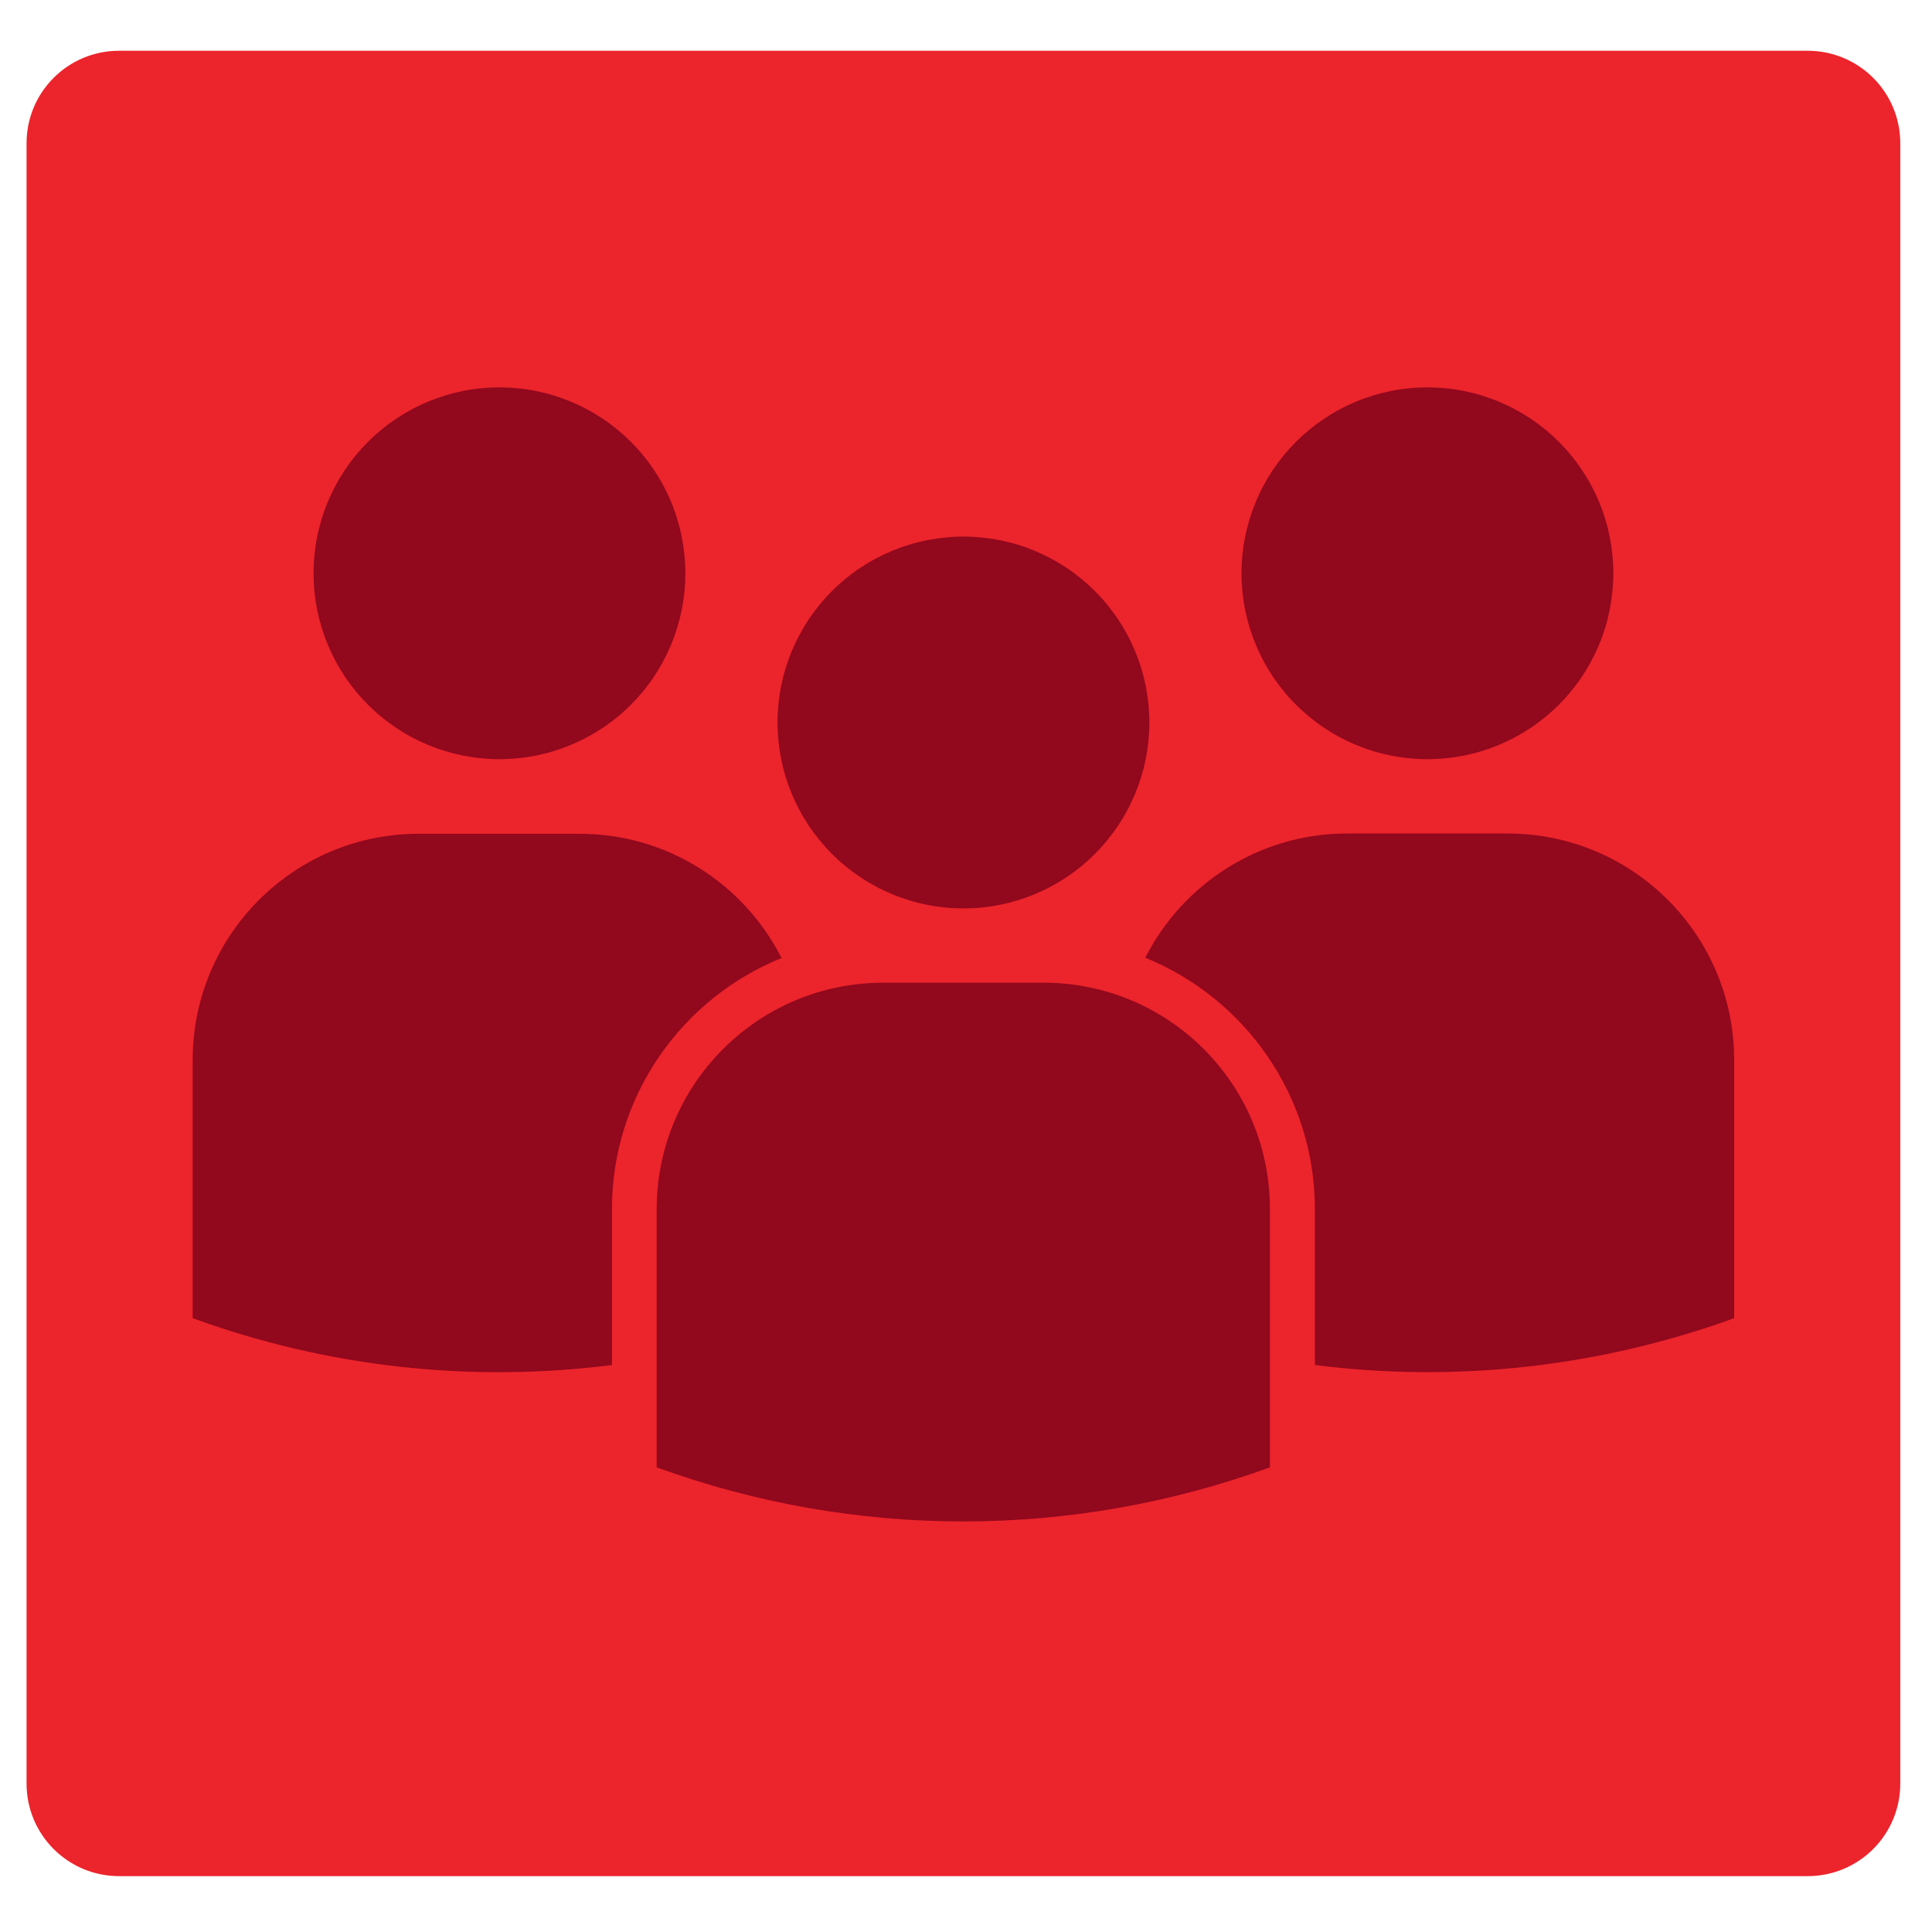 <svg xmlns="http://www.w3.org/2000/svg" xmlns:xlink="http://www.w3.org/1999/xlink" width="250" zoomAndPan="magnify" viewBox="0 0 187.5 187.5" height="250" preserveAspectRatio="xMidYMid meet" version="1.0"><defs><clipPath id="5769d73708"><path d="M 2.578 4.926 L 184.578 4.926 L 184.578 182.078 L 2.578 182.078 Z M 2.578 4.926 " clip-rule="nonzero"/></clipPath><clipPath id="a651d64f36"><path d="M 11.555 4.926 L 175.445 4.926 C 177.828 4.926 180.109 5.871 181.793 7.555 C 183.477 9.238 184.422 11.52 184.422 13.898 L 184.422 173.102 C 184.422 175.48 183.477 177.766 181.793 179.449 C 180.109 181.133 177.828 182.078 175.445 182.078 L 11.555 182.078 C 6.598 182.078 2.578 178.059 2.578 173.102 L 2.578 13.898 C 2.578 8.941 6.598 4.926 11.555 4.926 Z M 11.555 4.926 " clip-rule="nonzero"/></clipPath><clipPath id="6b0367053a"><path d="M 111 80 L 168.301 80 L 168.301 134 L 111 134 Z M 111 80 " clip-rule="nonzero"/></clipPath><clipPath id="37c56e0348"><path d="M 120 37.586 L 157 37.586 L 157 74 L 120 74 Z M 120 37.586 " clip-rule="nonzero"/></clipPath><clipPath id="24133525e3"><path d="M 18.699 80 L 76 80 L 76 134 L 18.699 134 Z M 18.699 80 " clip-rule="nonzero"/></clipPath><clipPath id="559b806f03"><path d="M 30 37.586 L 67 37.586 L 67 74 L 30 74 Z M 30 37.586 " clip-rule="nonzero"/></clipPath></defs><g clip-path="url(#5769d73708)"><g clip-path="url(#a651d64f36)"><path fill="#ec242c" d="M 2.578 4.926 L 184.578 4.926 L 184.578 182.078 L 2.578 182.078 Z M 2.578 4.926 " fill-opacity="1" fill-rule="nonzero"/></g></g><path fill="#92081d" d="M 101.281 95.371 L 85.723 95.371 C 73.574 95.371 63.73 105.215 63.73 117.363 L 63.73 142.406 C 82.938 149.406 104.031 149.406 123.242 142.406 L 123.242 117.363 C 123.27 105.215 113.426 95.371 101.281 95.371 Z M 101.281 95.371 " fill-opacity="1" fill-rule="nonzero"/><path fill="#92081d" d="M 111.543 70.117 C 111.543 70.707 111.512 71.297 111.457 71.887 C 111.398 72.473 111.312 73.059 111.195 73.637 C 111.082 74.219 110.938 74.789 110.766 75.355 C 110.594 75.922 110.395 76.477 110.168 77.023 C 109.941 77.566 109.691 78.102 109.414 78.621 C 109.133 79.145 108.832 79.648 108.5 80.141 C 108.172 80.633 107.82 81.105 107.445 81.562 C 107.074 82.02 106.676 82.457 106.258 82.875 C 105.84 83.293 105.402 83.691 104.945 84.066 C 104.488 84.438 104.016 84.789 103.523 85.121 C 103.031 85.449 102.527 85.75 102.004 86.031 C 101.484 86.309 100.949 86.559 100.406 86.785 C 99.859 87.012 99.305 87.211 98.738 87.383 C 98.172 87.555 97.602 87.699 97.02 87.812 C 96.441 87.93 95.855 88.016 95.27 88.074 C 94.68 88.133 94.09 88.16 93.5 88.16 C 92.91 88.16 92.32 88.133 91.73 88.074 C 91.145 88.016 90.559 87.93 89.98 87.812 C 89.402 87.699 88.828 87.555 88.262 87.383 C 87.699 87.211 87.141 87.012 86.598 86.785 C 86.051 86.559 85.516 86.309 84.996 86.031 C 84.477 85.75 83.969 85.449 83.477 85.121 C 82.984 84.789 82.512 84.438 82.055 84.066 C 81.598 83.691 81.16 83.293 80.742 82.875 C 80.324 82.457 79.93 82.02 79.555 81.562 C 79.18 81.105 78.828 80.633 78.5 80.141 C 78.172 79.648 77.867 79.145 77.59 78.621 C 77.312 78.102 77.059 77.566 76.832 77.023 C 76.605 76.477 76.406 75.922 76.234 75.355 C 76.062 74.789 75.922 74.219 75.805 73.637 C 75.691 73.059 75.605 72.473 75.547 71.887 C 75.488 71.297 75.457 70.707 75.457 70.117 C 75.457 69.527 75.488 68.938 75.547 68.348 C 75.605 67.762 75.691 67.18 75.805 66.598 C 75.922 66.02 76.062 65.445 76.234 64.879 C 76.406 64.316 76.605 63.758 76.832 63.215 C 77.059 62.668 77.312 62.133 77.59 61.613 C 77.867 61.094 78.172 60.586 78.5 60.094 C 78.828 59.602 79.18 59.129 79.555 58.672 C 79.93 58.215 80.324 57.777 80.742 57.359 C 81.16 56.941 81.598 56.547 82.055 56.172 C 82.512 55.797 82.984 55.445 83.477 55.117 C 83.969 54.789 84.477 54.484 84.996 54.207 C 85.516 53.93 86.051 53.676 86.598 53.449 C 87.141 53.223 87.699 53.023 88.262 52.852 C 88.828 52.68 89.402 52.539 89.98 52.422 C 90.559 52.309 91.145 52.223 91.73 52.164 C 92.32 52.105 92.91 52.074 93.5 52.074 C 94.09 52.074 94.68 52.105 95.27 52.164 C 95.855 52.223 96.441 52.309 97.02 52.422 C 97.602 52.539 98.172 52.68 98.738 52.852 C 99.305 53.023 99.859 53.223 100.406 53.449 C 100.949 53.676 101.484 53.93 102.004 54.207 C 102.527 54.484 103.031 54.789 103.523 55.117 C 104.016 55.445 104.488 55.797 104.945 56.172 C 105.402 56.547 105.84 56.941 106.258 57.359 C 106.676 57.777 107.074 58.215 107.445 58.672 C 107.82 59.129 108.172 59.602 108.5 60.094 C 108.832 60.586 109.133 61.094 109.414 61.613 C 109.691 62.133 109.941 62.668 110.168 63.215 C 110.395 63.758 110.594 64.316 110.766 64.879 C 110.938 65.445 111.082 66.02 111.195 66.598 C 111.312 67.18 111.398 67.762 111.457 68.348 C 111.512 68.938 111.543 69.527 111.543 70.117 Z M 111.543 70.117 " fill-opacity="1" fill-rule="nonzero"/><g clip-path="url(#6b0367053a)"><path fill="#92081d" d="M 146.309 80.891 L 130.75 80.891 C 122.195 80.891 114.773 85.797 111.152 92.945 C 120.789 96.867 127.609 106.32 127.609 117.332 L 127.609 132.473 C 141.254 134.207 155.227 132.68 168.301 127.926 L 168.301 102.879 C 168.301 90.734 158.457 80.891 146.309 80.891 Z M 146.309 80.891 " fill-opacity="1" fill-rule="nonzero"/></g><g clip-path="url(#37c56e0348)"><path fill="#92081d" d="M 156.574 55.637 C 156.574 56.227 156.543 56.816 156.484 57.406 C 156.426 57.992 156.34 58.578 156.227 59.156 C 156.109 59.734 155.969 60.309 155.797 60.875 C 155.625 61.438 155.426 61.996 155.199 62.539 C 154.973 63.086 154.719 63.621 154.441 64.141 C 154.164 64.664 153.859 65.168 153.531 65.66 C 153.203 66.152 152.852 66.625 152.477 67.082 C 152.102 67.539 151.707 67.977 151.289 68.395 C 150.871 68.812 150.434 69.207 149.977 69.582 C 149.52 69.957 149.047 70.309 148.555 70.637 C 148.062 70.965 147.555 71.27 147.035 71.547 C 146.516 71.828 145.98 72.078 145.434 72.305 C 144.891 72.531 144.332 72.73 143.77 72.902 C 143.203 73.074 142.629 73.215 142.051 73.332 C 141.473 73.445 140.887 73.535 140.301 73.59 C 139.711 73.648 139.121 73.68 138.531 73.68 C 137.941 73.68 137.352 73.648 136.762 73.59 C 136.176 73.535 135.59 73.445 135.012 73.332 C 134.43 73.215 133.859 73.074 133.293 72.902 C 132.727 72.73 132.172 72.531 131.625 72.305 C 131.082 72.078 130.547 71.828 130.027 71.547 C 129.504 71.27 129 70.965 128.508 70.637 C 128.016 70.309 127.543 69.957 127.086 69.582 C 126.629 69.207 126.191 68.812 125.773 68.395 C 125.355 67.977 124.957 67.539 124.586 67.082 C 124.211 66.625 123.859 66.152 123.527 65.66 C 123.199 65.168 122.898 64.664 122.617 64.141 C 122.34 63.621 122.09 63.086 121.863 62.539 C 121.637 61.996 121.438 61.438 121.266 60.875 C 121.094 60.309 120.949 59.734 120.836 59.156 C 120.719 58.578 120.633 57.992 120.574 57.406 C 120.52 56.816 120.488 56.227 120.488 55.637 C 120.488 55.047 120.52 54.457 120.574 53.867 C 120.633 53.281 120.719 52.695 120.836 52.117 C 120.949 51.539 121.094 50.965 121.266 50.398 C 121.438 49.832 121.637 49.277 121.863 48.73 C 122.09 48.188 122.34 47.652 122.617 47.133 C 122.898 46.609 123.199 46.105 123.527 45.613 C 123.859 45.121 124.211 44.648 124.586 44.191 C 124.957 43.734 125.355 43.297 125.773 42.879 C 126.191 42.461 126.629 42.066 127.086 41.691 C 127.543 41.316 128.016 40.965 128.508 40.637 C 129 40.309 129.504 40.004 130.027 39.727 C 130.547 39.445 131.082 39.195 131.625 38.969 C 132.172 38.742 132.727 38.543 133.293 38.371 C 133.859 38.199 134.43 38.059 135.012 37.941 C 135.59 37.824 136.176 37.738 136.762 37.68 C 137.352 37.625 137.941 37.594 138.531 37.594 C 139.121 37.594 139.711 37.625 140.301 37.68 C 140.887 37.738 141.473 37.824 142.051 37.941 C 142.629 38.059 143.203 38.199 143.77 38.371 C 144.332 38.543 144.891 38.742 145.434 38.969 C 145.98 39.195 146.516 39.445 147.035 39.727 C 147.555 40.004 148.062 40.309 148.555 40.637 C 149.047 40.965 149.52 41.316 149.977 41.691 C 150.434 42.066 150.871 42.461 151.289 42.879 C 151.707 43.297 152.102 43.734 152.477 44.191 C 152.852 44.648 153.203 45.121 153.531 45.613 C 153.859 46.105 154.164 46.609 154.441 47.133 C 154.719 47.652 154.973 48.188 155.199 48.73 C 155.426 49.277 155.625 49.832 155.797 50.398 C 155.969 50.965 156.109 51.539 156.227 52.117 C 156.34 52.695 156.426 53.281 156.484 53.867 C 156.543 54.457 156.574 55.047 156.574 55.637 Z M 156.574 55.637 " fill-opacity="1" fill-rule="nonzero"/></g><g clip-path="url(#24133525e3)"><path fill="#92081d" d="M 75.848 92.977 C 72.227 85.824 64.809 80.918 56.25 80.918 L 40.691 80.918 C 28.543 80.891 18.699 90.734 18.699 102.879 L 18.699 127.926 C 31.805 132.711 45.746 134.207 59.391 132.473 L 59.391 117.332 C 59.391 106.32 66.215 96.867 75.848 92.977 Z M 75.848 92.977 " fill-opacity="1" fill-rule="nonzero"/></g><g clip-path="url(#559b806f03)"><path fill="#92081d" d="M 66.512 55.637 C 66.512 56.227 66.484 56.816 66.426 57.406 C 66.367 57.992 66.281 58.578 66.164 59.156 C 66.051 59.734 65.906 60.309 65.734 60.875 C 65.562 61.438 65.367 61.996 65.141 62.539 C 64.914 63.086 64.66 63.621 64.383 64.141 C 64.105 64.664 63.801 65.168 63.473 65.66 C 63.145 66.152 62.793 66.625 62.418 67.082 C 62.043 67.539 61.645 67.977 61.227 68.395 C 60.809 68.812 60.375 69.207 59.918 69.582 C 59.461 69.957 58.984 70.309 58.496 70.637 C 58.004 70.965 57.496 71.27 56.977 71.547 C 56.453 71.828 55.922 72.078 55.375 72.305 C 54.828 72.531 54.273 72.73 53.707 72.902 C 53.141 73.074 52.57 73.215 51.992 73.332 C 51.41 73.445 50.828 73.535 50.238 73.59 C 49.652 73.648 49.062 73.68 48.473 73.68 C 47.879 73.68 47.289 73.648 46.703 73.59 C 46.113 73.535 45.531 73.445 44.949 73.332 C 44.371 73.215 43.801 73.074 43.234 72.902 C 42.668 72.73 42.113 72.531 41.566 72.305 C 41.02 72.078 40.488 71.828 39.965 71.547 C 39.445 71.27 38.938 70.965 38.445 70.637 C 37.957 70.309 37.48 69.957 37.023 69.582 C 36.566 69.207 36.133 68.812 35.715 68.395 C 35.297 67.977 34.898 67.539 34.523 67.082 C 34.148 66.625 33.797 66.152 33.469 65.66 C 33.141 65.168 32.836 64.664 32.559 64.141 C 32.281 63.621 32.027 63.086 31.801 62.539 C 31.574 61.996 31.379 61.438 31.207 60.875 C 31.035 60.309 30.891 59.734 30.777 59.156 C 30.66 58.578 30.574 57.992 30.516 57.406 C 30.457 56.816 30.43 56.227 30.43 55.637 C 30.43 55.047 30.457 54.457 30.516 53.867 C 30.574 53.281 30.66 52.695 30.777 52.117 C 30.891 51.539 31.035 50.965 31.207 50.398 C 31.379 49.832 31.574 49.277 31.801 48.73 C 32.027 48.188 32.281 47.652 32.559 47.133 C 32.836 46.609 33.141 46.105 33.469 45.613 C 33.797 45.121 34.148 44.648 34.523 44.191 C 34.898 43.734 35.297 43.297 35.715 42.879 C 36.133 42.461 36.566 42.066 37.023 41.691 C 37.48 41.316 37.957 40.965 38.445 40.637 C 38.938 40.309 39.445 40.004 39.965 39.727 C 40.488 39.445 41.02 39.195 41.566 38.969 C 42.113 38.742 42.668 38.543 43.234 38.371 C 43.801 38.199 44.371 38.059 44.949 37.941 C 45.531 37.824 46.113 37.738 46.703 37.68 C 47.289 37.625 47.879 37.594 48.473 37.594 C 49.062 37.594 49.652 37.625 50.238 37.68 C 50.828 37.738 51.41 37.824 51.992 37.941 C 52.57 38.059 53.145 38.199 53.707 38.371 C 54.273 38.543 54.828 38.742 55.375 38.969 C 55.922 39.195 56.453 39.445 56.977 39.727 C 57.496 40.004 58.004 40.309 58.496 40.637 C 58.984 40.965 59.461 41.316 59.918 41.691 C 60.375 42.066 60.809 42.461 61.227 42.879 C 61.645 43.297 62.043 43.734 62.418 44.191 C 62.793 44.648 63.145 45.121 63.473 45.613 C 63.801 46.105 64.105 46.609 64.383 47.133 C 64.66 47.652 64.914 48.188 65.141 48.73 C 65.367 49.277 65.562 49.832 65.734 50.398 C 65.906 50.965 66.051 51.539 66.164 52.117 C 66.281 52.695 66.367 53.281 66.426 53.867 C 66.484 54.457 66.512 55.047 66.512 55.637 Z M 66.512 55.637 " fill-opacity="1" fill-rule="nonzero"/></g></svg>